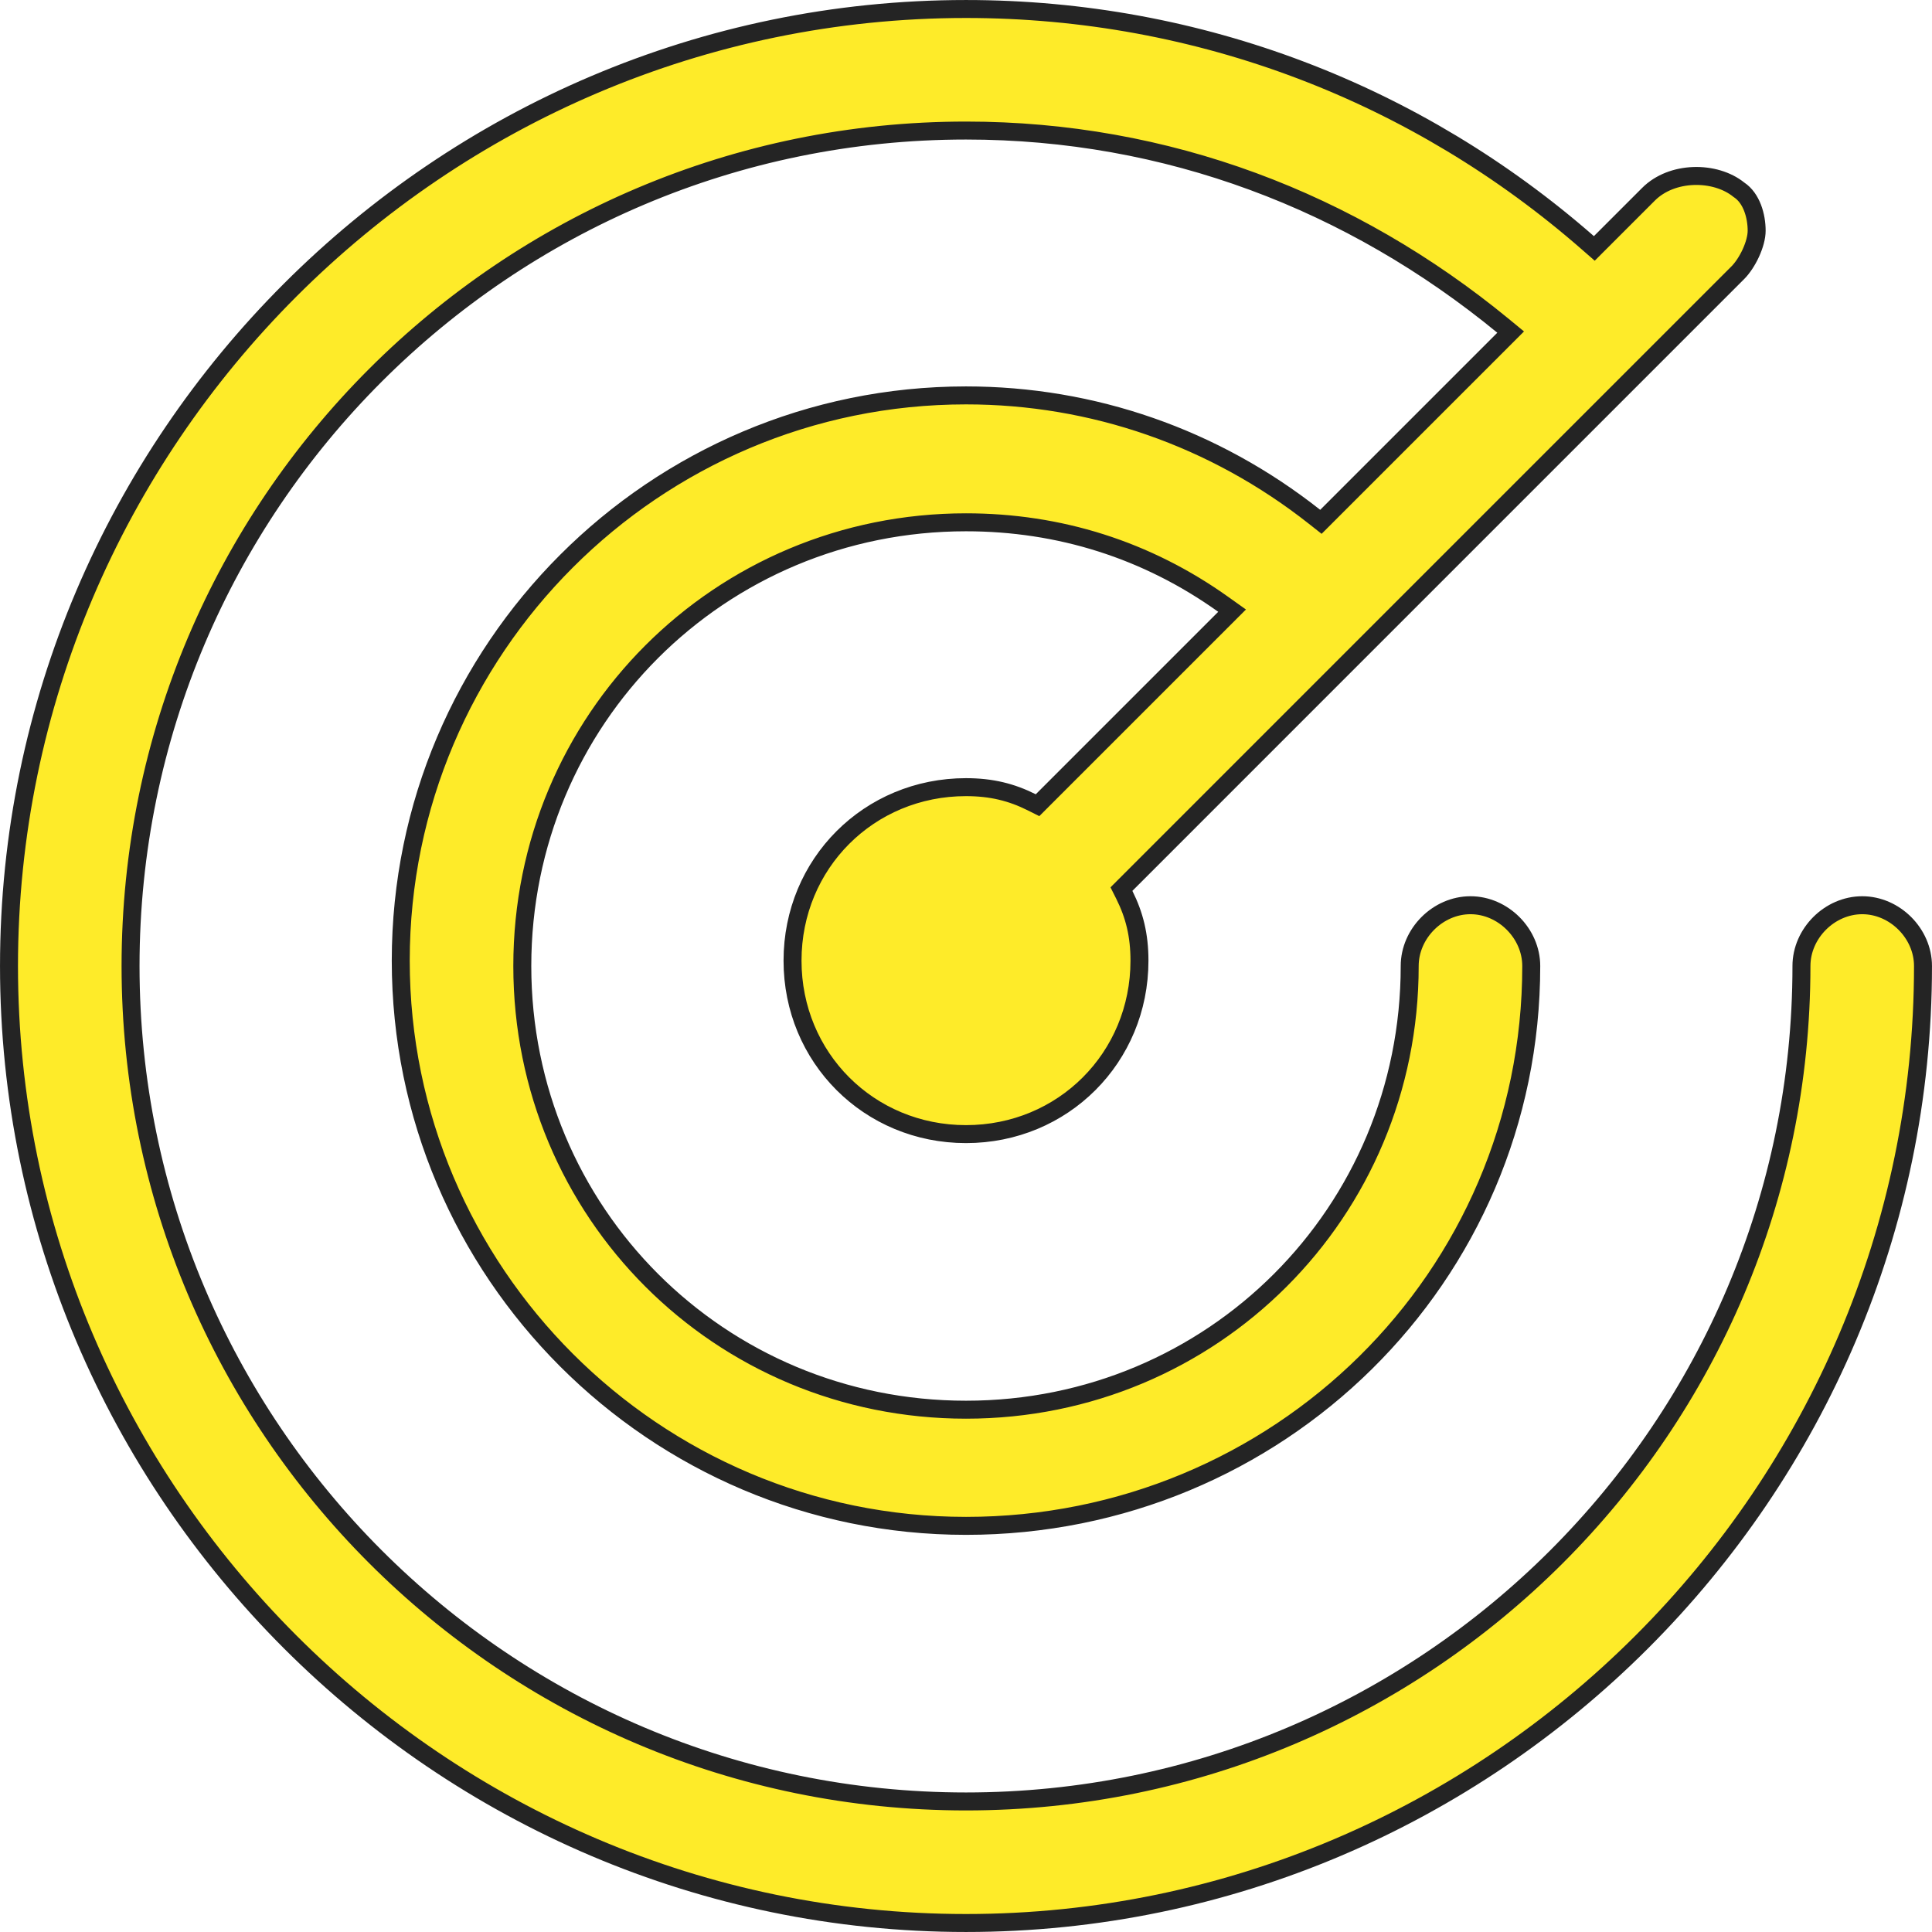 <svg width="70" height="70" viewBox="0 0 70 70" fill="none" xmlns="http://www.w3.org/2000/svg">
<g clip-path="url(#clip0_513_3963)">
<path d="M54.48 12.286L54.734 12.032L54.457 11.804C48.957 7.287 42.274 4.73 35 4.73C18.292 4.73 4.73 18.292 4.73 35C4.73 51.708 18.292 65.27 35 65.27C51.708 65.27 65.27 51.708 65.27 35C65.27 33.819 66.291 32.798 67.472 32.798C68.653 32.798 69.674 33.819 69.674 35C69.674 54.07 54.07 69.674 35 69.674C15.93 69.674 0.326 54.07 0.326 35C0.326 15.93 15.93 0.326 35 0.326C43.475 0.326 51.371 3.407 57.536 8.801L57.765 9.001L57.98 8.786L59.73 7.036C60.147 6.619 60.743 6.399 61.359 6.377C61.976 6.355 62.576 6.533 62.991 6.865L63.002 6.874L63.014 6.882C63.462 7.181 63.647 7.819 63.647 8.361C63.647 8.589 63.568 8.881 63.434 9.173C63.3 9.463 63.125 9.72 62.964 9.881L59.464 13.381L49.353 23.492L40.798 32.048L40.632 32.214L40.737 32.423C41.103 33.156 41.285 33.884 41.285 34.806C41.285 38.32 38.515 41.091 35 41.091C31.485 41.091 28.715 38.32 28.715 34.806C28.715 31.291 31.485 28.52 35 28.52C35.922 28.52 36.65 28.703 37.382 29.069L37.592 29.174L37.758 29.008L44.369 22.397L44.641 22.125L44.328 21.902C41.55 19.917 38.372 18.924 35 18.924C26.07 18.924 18.924 26.07 18.924 35C18.924 43.93 26.07 51.076 35 51.076C43.93 51.076 51.076 43.93 51.076 35C51.076 33.819 52.096 32.798 53.278 32.798C54.459 32.798 55.48 33.819 55.48 35C55.48 46.288 46.296 55.285 35 55.285C23.708 55.285 14.52 46.098 14.52 34.806C14.52 23.513 23.708 14.326 35 14.326C39.593 14.326 43.994 15.856 47.632 18.728L47.859 18.907L48.064 18.702L54.48 12.286Z" fill="#FEEB29" stroke="#242424" stroke-width="0.651"/>
</g>
<defs>
<clipPath id="clip0_513_3963">
<rect width="70" height="70" fill="white"/>
</clipPath>
</defs>
</svg>

